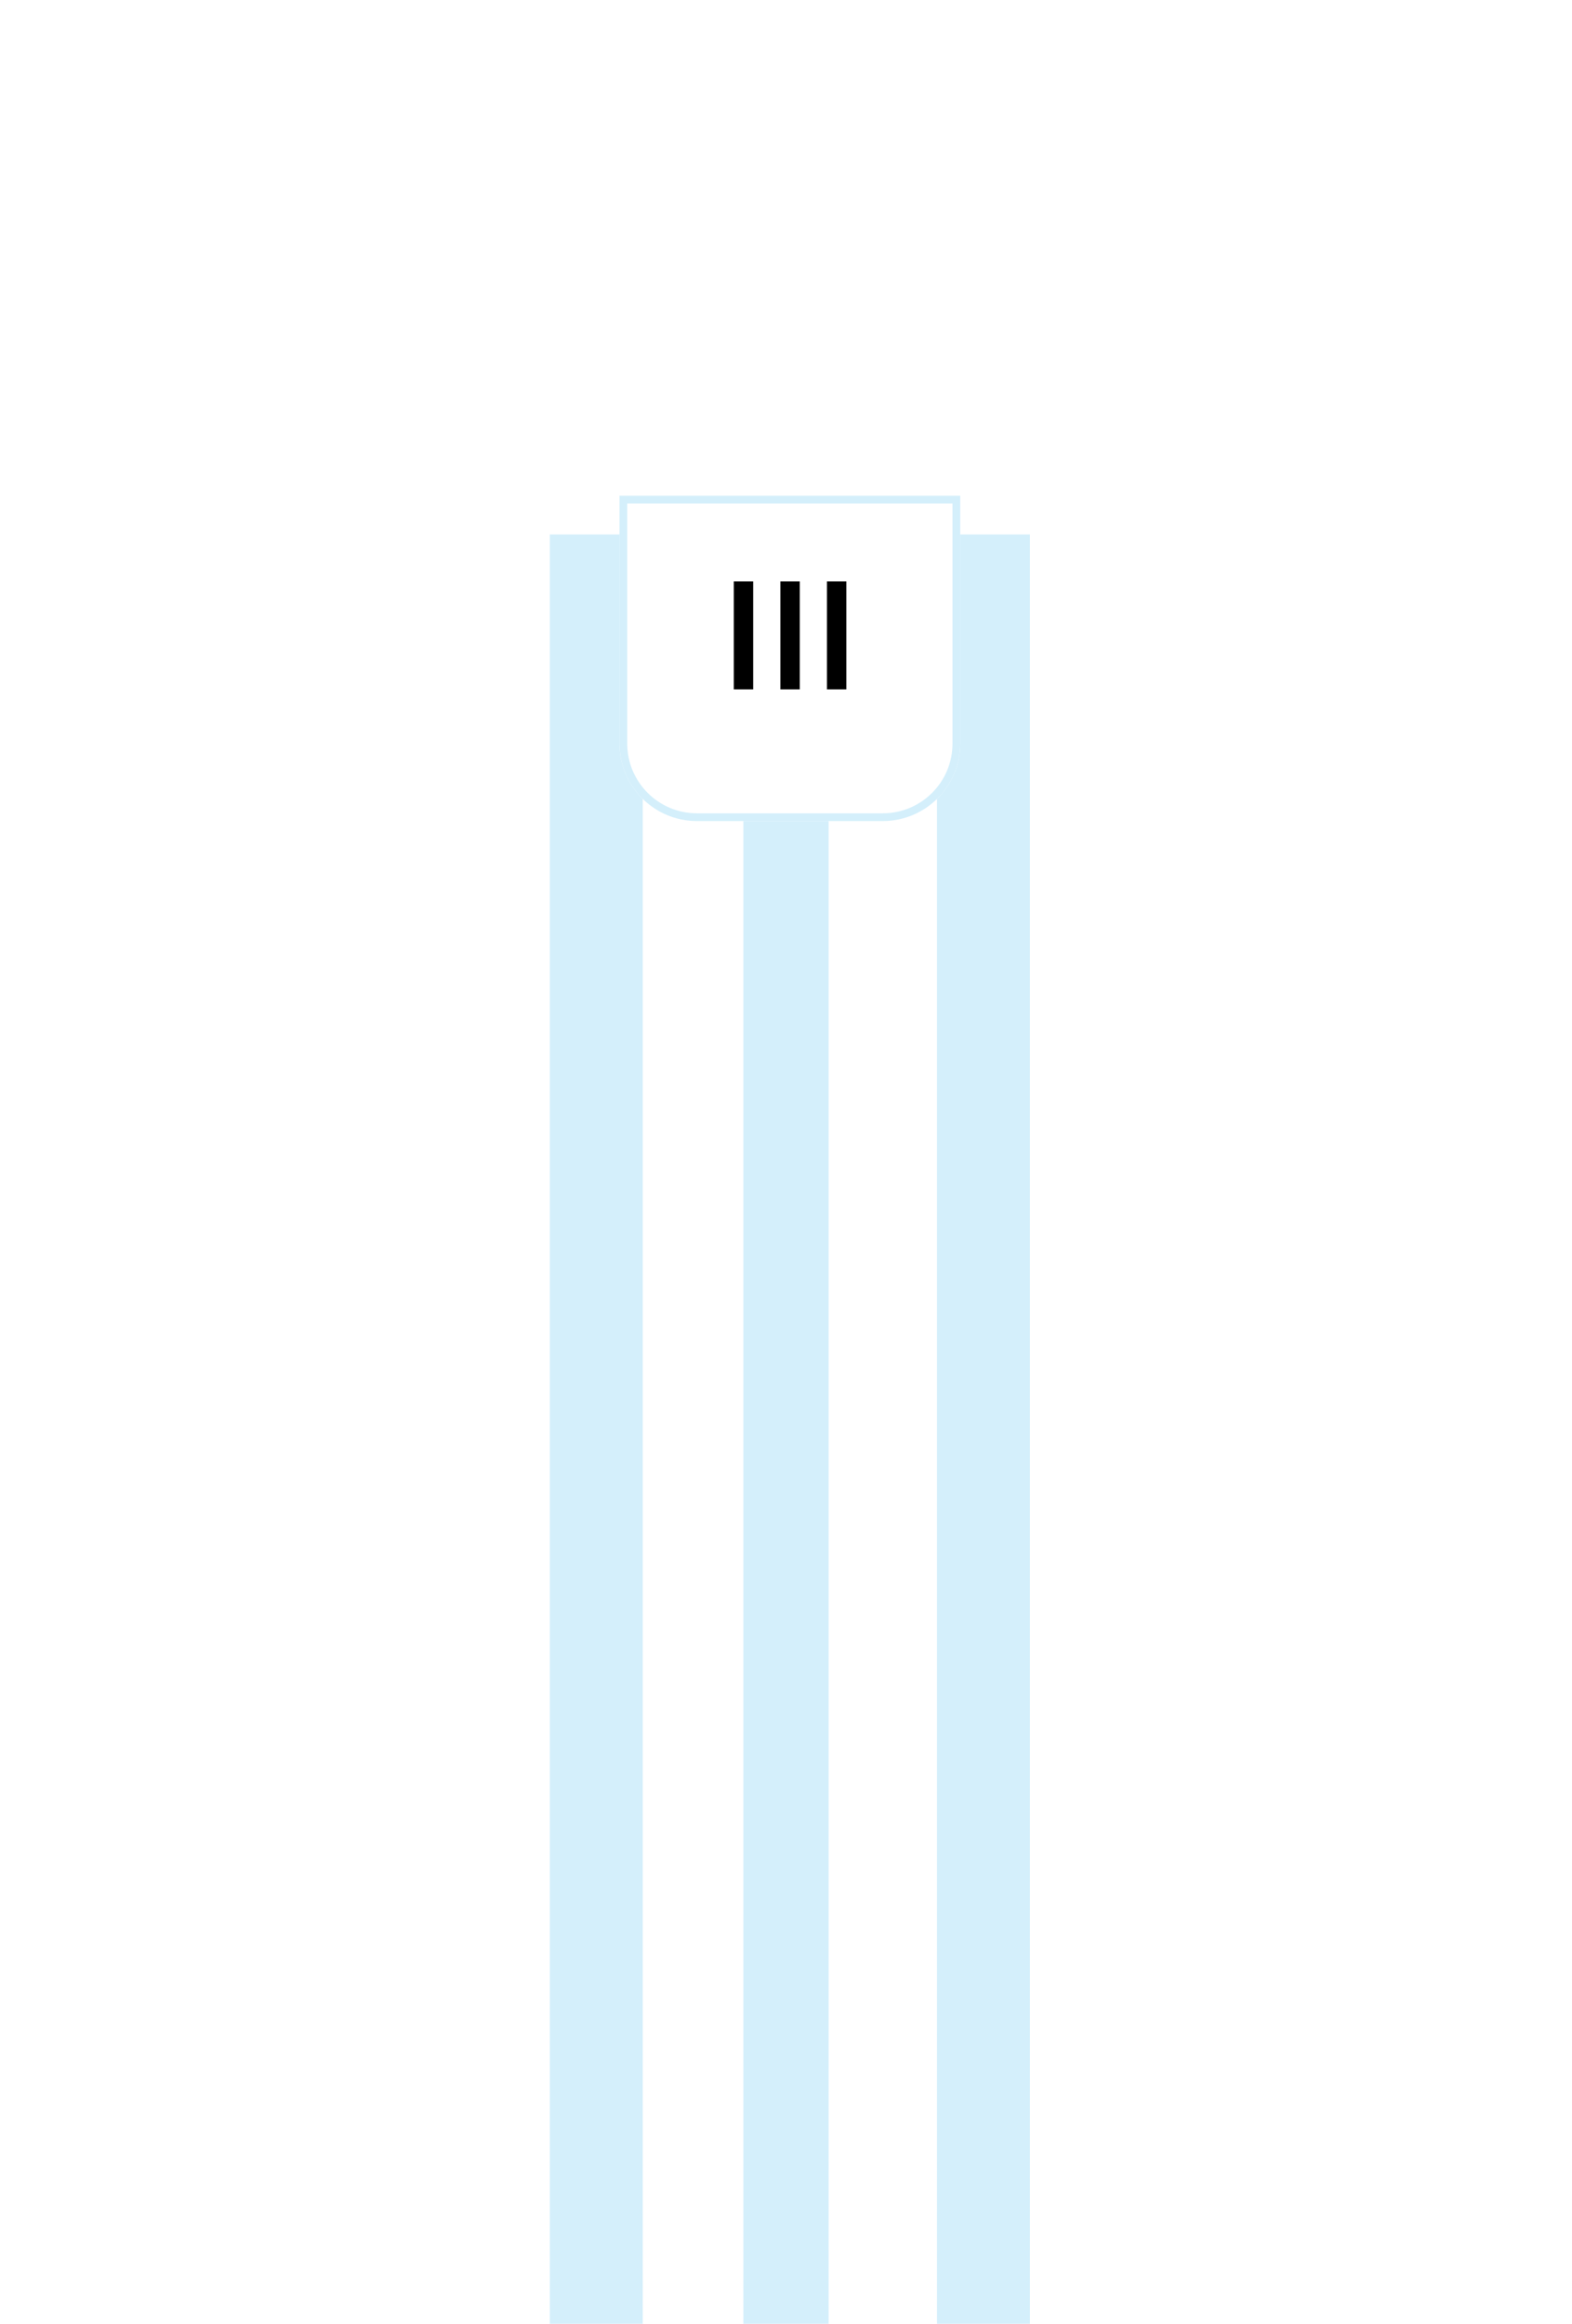 <svg width="203" height="300" viewBox="0 0 203 300" fill="none" xmlns="http://www.w3.org/2000/svg">
<rect x="53" y="4" width="96" height="296" fill="white"/>
<rect x="12" width="178" height="16" rx="8" fill="white"/>
<path d="M33 14L56.466 81H145.858L171 14H33Z" fill="white"/>
<rect x="71" y="56" width="12" height="244" fill="#D4EFFB"/>
<rect x="96" y="56" width="11" height="244" fill="#D4EFFB"/>
<rect x="121" y="56" width="12" height="244" fill="#D4EFFB"/>
<rect x="32" y="50" width="136" height="19" rx="9.5" fill="white"/>
<g filter="url(#filter0_d_1012_826)">
<path d="M124 92C124 97.523 119.523 102 114 102L90 102C84.477 102 80 97.523 80 92L80 60L124 60L124 92Z" fill="white"/>
<path d="M114 101.5L90 101.5C84.753 101.5 80.5 97.247 80.5 92L80.5 60.5L123.5 60.5L123.5 92C123.5 97.247 119.247 101.5 114 101.5Z" stroke="#D4EFFB"/>
</g>
<path d="M94.76 89H97.26V75.06H94.76V89ZM100.776 89H103.276V75.06H100.776V89ZM106.791 89H109.291V75.06H106.791V89Z" fill="black"/>
<defs>
<filter id="filter0_d_1012_826" x="80" y="60" width="44" height="46" filterUnits="userSpaceOnUse" color-interpolation-filters="sRGB">
<feFlood flood-opacity="0" result="BackgroundImageFix"/>
<feColorMatrix in="SourceAlpha" type="matrix" values="0 0 0 0 0 0 0 0 0 0 0 0 0 0 0 0 0 0 127 0" result="hardAlpha"/>
<feOffset dy="4"/>
<feComposite in2="hardAlpha" operator="out"/>
<feColorMatrix type="matrix" values="0 0 0 0 0.831 0 0 0 0 0.937 0 0 0 0 0.984 0 0 0 1 0"/>
<feBlend mode="normal" in2="BackgroundImageFix" result="effect1_dropShadow_1012_826"/>
<feBlend mode="normal" in="SourceGraphic" in2="effect1_dropShadow_1012_826" result="shape"/>
</filter>
</defs>
</svg>
